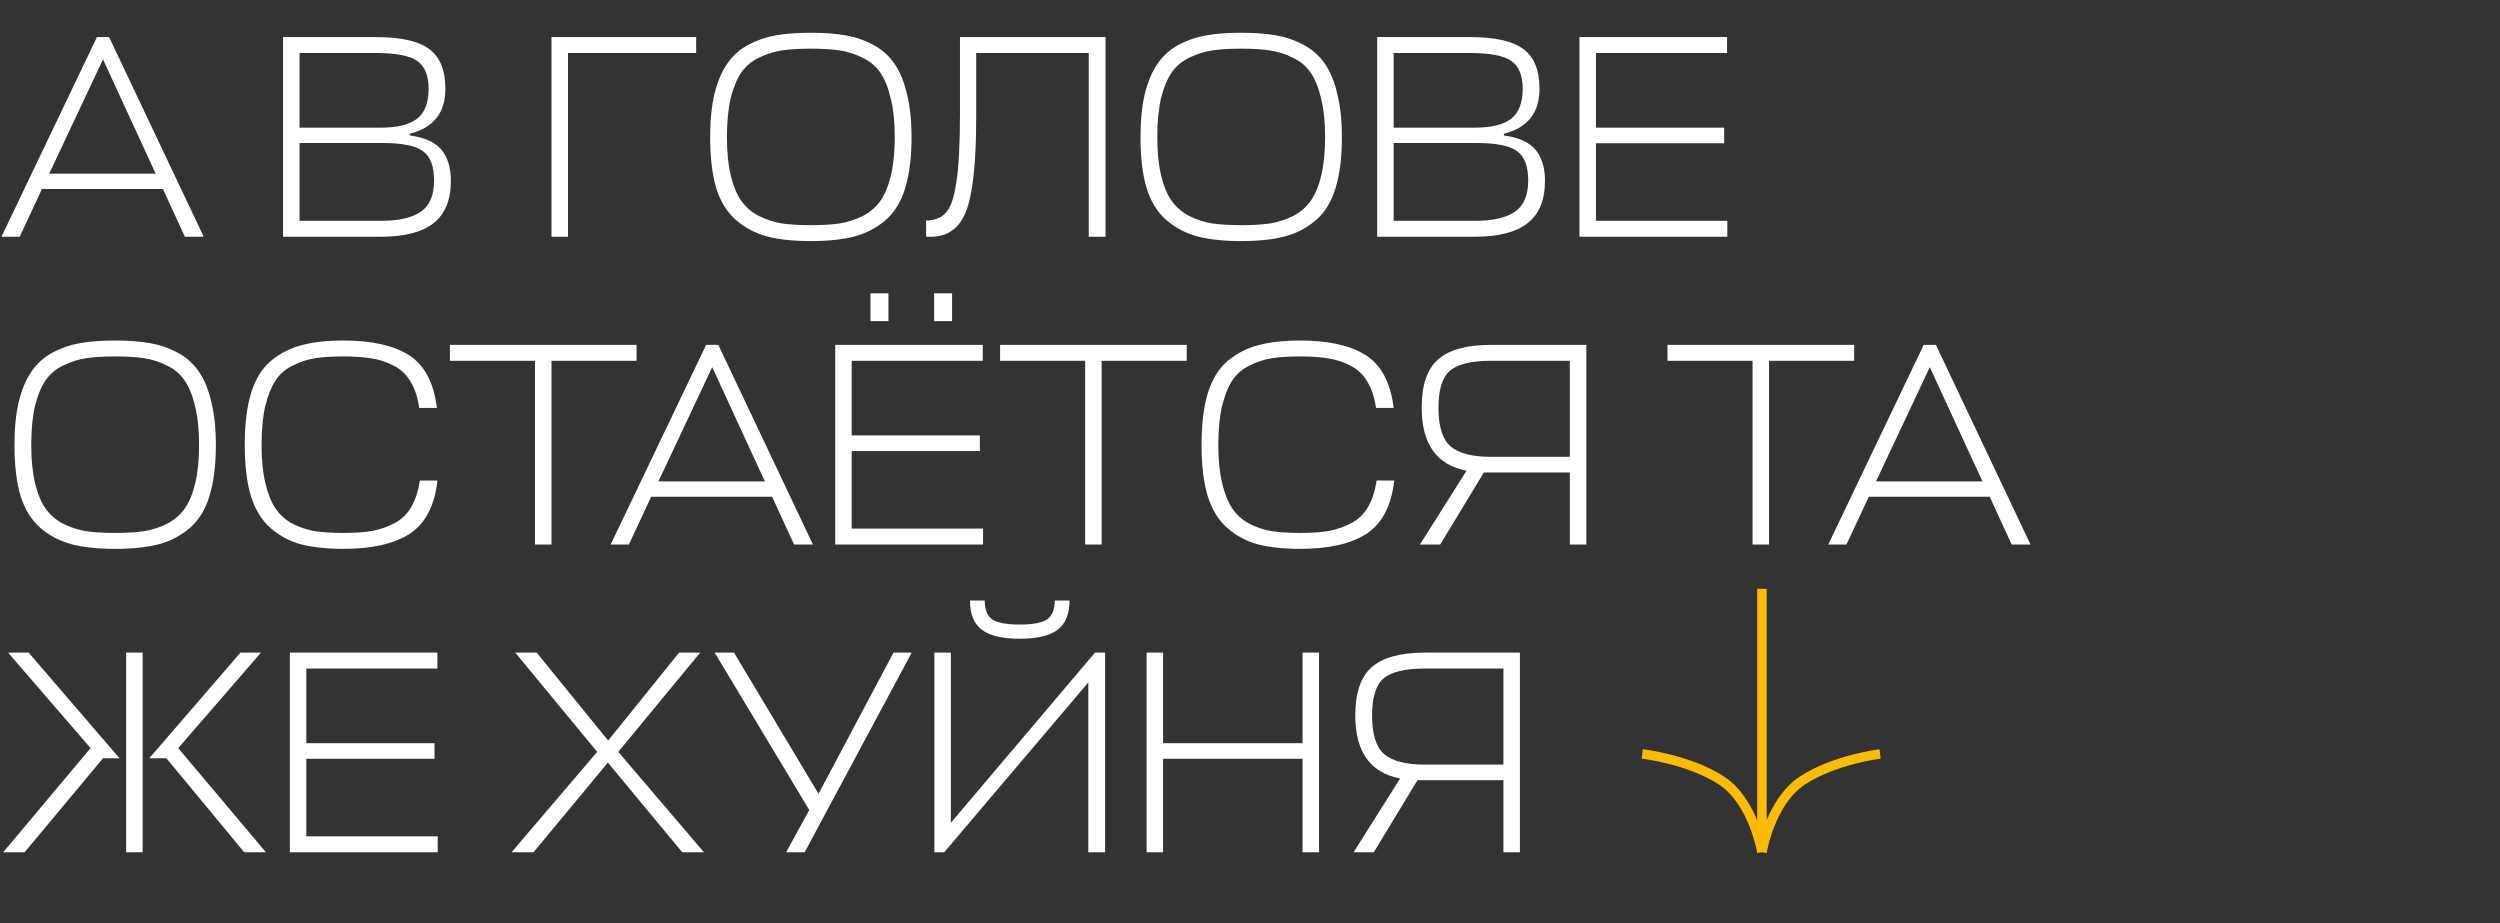 <?xml version="1.0" encoding="UTF-8"?> <svg xmlns="http://www.w3.org/2000/svg" width="528" height="195" viewBox="0 0 528 195" fill="none"><rect x="0" y="0" width="528" height="195" fill="#333333" stroke="none"/><path d="M0.306 50L20.472 7.834H23.039L43.022 50H39.05L34.405 39.917H8.861L4.156 50H0.306ZM21.755 12.539L10.389 36.678H32.878L21.755 12.539ZM86.548 28.245V28.611C89.644 29.019 91.865 30.017 93.209 31.606C94.554 33.194 95.226 35.395 95.226 38.206C95.226 42.239 94.004 45.213 91.559 47.128C89.115 49.043 85.407 50 80.437 50H59.782V7.834H79.337C84.715 7.834 88.504 8.689 90.704 10.4C92.944 12.071 94.065 14.861 94.065 18.772C94.065 23.824 91.559 26.982 86.548 28.245ZM80.743 30.2H63.265V46.639H80.437C84.267 46.639 87.098 45.987 88.931 44.683C90.765 43.38 91.681 41.2 91.681 38.145C91.681 35.089 90.887 33.011 89.298 31.911C87.75 30.77 84.898 30.2 80.743 30.2ZM79.337 11.195H63.265V26.961H80.437C83.859 26.961 86.385 26.35 88.015 25.128C89.685 23.865 90.52 21.747 90.52 18.772C90.52 15.921 89.706 13.945 88.076 12.845C86.487 11.745 83.574 11.195 79.337 11.195ZM147.031 7.834V11.195H119.959V50H116.476V7.834H147.031ZM180.478 49.939C177.952 50.591 174.876 50.917 171.25 50.917C167.625 50.917 164.549 50.591 162.023 49.939C159.497 49.246 157.297 48.085 155.423 46.456C153.549 44.826 152.163 42.585 151.267 39.733C150.412 36.841 149.984 33.256 149.984 28.978C149.984 25.433 150.289 22.378 150.901 19.811C151.552 17.204 152.449 15.085 153.589 13.456C154.73 11.785 156.197 10.461 157.989 9.484C159.823 8.506 161.778 7.834 163.856 7.467C165.975 7.1 168.439 6.917 171.25 6.917C174.062 6.917 176.506 7.1 178.584 7.467C180.702 7.834 182.658 8.506 184.45 9.484C186.284 10.461 187.771 11.785 188.911 13.456C190.052 15.085 190.928 17.204 191.539 19.811C192.191 22.378 192.517 25.433 192.517 28.978C192.517 33.256 192.069 36.841 191.173 39.733C190.317 42.585 188.952 44.826 187.078 46.456C185.204 48.085 183.004 49.246 180.478 49.939ZM165.078 47.189C166.789 47.433 168.847 47.556 171.25 47.556C173.654 47.556 175.691 47.433 177.361 47.189C179.073 46.904 180.702 46.374 182.25 45.6C183.798 44.785 185.041 43.706 185.978 42.361C186.915 41.017 187.648 39.224 188.178 36.983C188.708 34.743 188.973 32.074 188.973 28.978C188.973 25.759 188.687 23.03 188.117 20.789C187.587 18.508 186.854 16.695 185.917 15.35C184.98 13.965 183.717 12.906 182.128 12.172C180.58 11.398 178.971 10.889 177.3 10.645C175.671 10.4 173.654 10.278 171.25 10.278C168.847 10.278 166.81 10.4 165.139 10.645C163.51 10.889 161.9 11.398 160.312 12.172C158.763 12.906 157.521 13.945 156.584 15.289C155.647 16.634 154.893 18.447 154.323 20.728C153.793 23.009 153.528 25.759 153.528 28.978C153.528 32.074 153.793 34.743 154.323 36.983C154.852 39.224 155.586 41.017 156.523 42.361C157.46 43.706 158.702 44.785 160.25 45.6C161.799 46.374 163.408 46.904 165.078 47.189ZM206.17 24.884C206.17 34.417 205.457 40.996 204.031 44.622C202.646 48.207 200.161 50 196.576 50H195.598V46.578C197.513 46.537 198.939 45.946 199.876 44.806C200.853 43.665 201.566 41.485 202.014 38.267C202.503 35.008 202.748 30.221 202.748 23.906V7.834H233.486V50H229.942V11.195H206.17V24.884ZM271.368 49.939C268.843 50.591 265.767 50.917 262.141 50.917C258.515 50.917 255.439 50.591 252.913 49.939C250.387 49.246 248.187 48.085 246.313 46.456C244.439 44.826 243.054 42.585 242.157 39.733C241.302 36.841 240.874 33.256 240.874 28.978C240.874 25.433 241.18 22.378 241.791 19.811C242.443 17.204 243.339 15.085 244.48 13.456C245.62 11.785 247.087 10.461 248.88 9.484C250.713 8.506 252.669 7.834 254.746 7.467C256.865 7.1 259.33 6.917 262.141 6.917C264.952 6.917 267.396 7.1 269.474 7.467C271.592 7.834 273.548 8.506 275.341 9.484C277.174 10.461 278.661 11.785 279.802 13.456C280.942 15.085 281.818 17.204 282.429 19.811C283.081 22.378 283.407 25.433 283.407 28.978C283.407 33.256 282.959 36.841 282.063 39.733C281.207 42.585 279.842 44.826 277.968 46.456C276.094 48.085 273.894 49.246 271.368 49.939ZM255.969 47.189C257.68 47.433 259.737 47.556 262.141 47.556C264.544 47.556 266.581 47.433 268.252 47.189C269.963 46.904 271.592 46.374 273.141 45.6C274.689 44.785 275.931 43.706 276.868 42.361C277.805 41.017 278.539 39.224 279.068 36.983C279.598 34.743 279.863 32.074 279.863 28.978C279.863 25.759 279.578 23.03 279.007 20.789C278.478 18.508 277.744 16.695 276.807 15.35C275.87 13.965 274.607 12.906 273.018 12.172C271.47 11.398 269.861 10.889 268.191 10.645C266.561 10.4 264.544 10.278 262.141 10.278C259.737 10.278 257.7 10.4 256.03 10.645C254.4 10.889 252.791 11.398 251.202 12.172C249.654 12.906 248.411 13.945 247.474 15.289C246.537 16.634 245.783 18.447 245.213 20.728C244.683 23.009 244.419 25.759 244.419 28.978C244.419 32.074 244.683 34.743 245.213 36.983C245.743 39.224 246.476 41.017 247.413 42.361C248.35 43.706 249.593 44.785 251.141 45.6C252.689 46.374 254.298 46.904 255.969 47.189ZM317.623 28.245V28.611C320.719 29.019 322.94 30.017 324.284 31.606C325.629 33.194 326.301 35.395 326.301 38.206C326.301 42.239 325.079 45.213 322.634 47.128C320.19 49.043 316.482 50 311.512 50H290.857V7.834H310.412C315.79 7.834 319.579 8.689 321.779 10.4C324.019 12.071 325.14 14.861 325.14 18.772C325.14 23.824 322.634 26.982 317.623 28.245ZM311.818 30.2H294.34V46.639H311.512C315.342 46.639 318.173 45.987 320.006 44.683C321.84 43.38 322.756 41.2 322.756 38.145C322.756 35.089 321.962 33.011 320.373 31.911C318.825 30.77 315.973 30.2 311.818 30.2ZM310.412 11.195H294.34V26.961H311.512C314.934 26.961 317.46 26.35 319.09 25.128C320.76 23.865 321.595 21.747 321.595 18.772C321.595 15.921 320.78 13.945 319.151 12.845C317.562 11.745 314.649 11.195 310.412 11.195ZM364.814 46.639V50H333.586V7.834H364.753V11.195H337.07V26.961H364.142V30.261H337.07V46.639H364.814ZM33.55 114.939C31.024 115.591 27.948 115.917 24.322 115.917C20.696 115.917 17.62 115.591 15.094 114.939C12.568 114.246 10.368 113.085 8.494 111.456C6.62 109.826 5.235 107.585 4.339 104.733C3.483 101.841 3.056 98.256 3.056 93.978C3.056 90.433 3.361 87.378 3.972 84.811C4.624 82.204 5.52 80.085 6.661 78.456C7.802 76.785 9.268 75.461 11.061 74.484C12.894 73.506 14.85 72.834 16.928 72.467C19.046 72.1 21.511 71.917 24.322 71.917C27.133 71.917 29.578 72.1 31.655 72.467C33.774 72.834 35.729 73.506 37.522 74.484C39.355 75.461 40.842 76.785 41.983 78.456C43.124 80.085 44 82.204 44.611 84.811C45.263 87.378 45.589 90.433 45.589 93.978C45.589 98.256 45.141 101.841 44.244 104.733C43.389 107.585 42.024 109.826 40.15 111.456C38.276 113.085 36.076 114.246 33.55 114.939ZM18.15 112.189C19.861 112.433 21.918 112.556 24.322 112.556C26.726 112.556 28.763 112.433 30.433 112.189C32.144 111.904 33.774 111.374 35.322 110.6C36.87 109.785 38.113 108.706 39.05 107.361C39.987 106.017 40.72 104.224 41.25 101.983C41.779 99.743 42.044 97.074 42.044 93.978C42.044 90.759 41.759 88.03 41.189 85.789C40.659 83.508 39.926 81.695 38.989 80.35C38.052 78.965 36.789 77.906 35.2 77.172C33.652 76.398 32.042 75.889 30.372 75.645C28.742 75.4 26.726 75.278 24.322 75.278C21.918 75.278 19.881 75.4 18.211 75.645C16.581 75.889 14.972 76.398 13.383 77.172C11.835 77.906 10.592 78.945 9.655 80.289C8.718 81.633 7.965 83.447 7.394 85.728C6.865 88.009 6.6 90.759 6.6 93.978C6.6 97.074 6.865 99.743 7.394 101.983C7.924 104.224 8.657 106.017 9.594 107.361C10.531 108.706 11.774 109.785 13.322 110.6C14.87 111.374 16.48 111.904 18.15 112.189ZM88.665 101.495H92.393C91.782 106.832 89.827 110.58 86.527 112.739C83.227 114.857 78.582 115.917 72.593 115.917C69.008 115.917 65.973 115.591 63.488 114.939C61.043 114.246 58.904 113.085 57.071 111.456C55.238 109.826 53.873 107.585 52.977 104.733C52.121 101.841 51.694 98.256 51.694 93.978C51.694 89.578 52.142 85.911 53.038 82.978C53.975 80.004 55.38 77.743 57.255 76.195C59.169 74.606 61.329 73.506 63.732 72.895C66.136 72.243 69.09 71.917 72.593 71.917C78.541 71.917 83.145 72.956 86.404 75.034C89.664 77.111 91.619 80.819 92.271 86.156H88.543C88.217 83.915 87.606 82.061 86.71 80.595C85.814 79.087 84.632 77.967 83.165 77.234C81.699 76.46 80.151 75.95 78.521 75.706C76.891 75.421 74.916 75.278 72.593 75.278C70.23 75.278 68.234 75.4 66.605 75.645C65.016 75.889 63.447 76.398 61.899 77.172C60.351 77.906 59.129 78.945 58.232 80.289C57.336 81.633 56.603 83.447 56.032 85.728C55.503 88.009 55.238 90.759 55.238 93.978C55.238 97.074 55.503 99.743 56.032 101.983C56.562 104.224 57.275 106.017 58.171 107.361C59.068 108.706 60.269 109.785 61.777 110.6C63.284 111.374 64.873 111.904 66.543 112.189C68.214 112.433 70.23 112.556 72.593 112.556C74.956 112.556 76.973 112.413 78.643 112.128C80.314 111.802 81.882 111.252 83.349 110.478C84.816 109.704 85.977 108.583 86.832 107.117C87.728 105.609 88.34 103.735 88.665 101.495ZM134.44 72.834V76.195H116.474V115H112.99V76.195H95.024V72.834H134.44ZM128.972 115L149.139 72.834H151.705L171.689 115H167.716L163.072 104.917H137.528L132.822 115H128.972ZM150.422 77.539L139.056 101.678H161.544L150.422 77.539ZM207.621 111.639V115H176.393V72.834H207.56V76.195H179.877V91.961H206.949V95.261H179.877V111.639H207.621ZM187.638 67.823H183.849V61.956H187.638V67.823ZM201.082 67.823H197.293V61.956H201.082V67.823ZM250.634 72.834V76.195H232.668V115H229.184V76.195H211.218V72.834H250.634ZM290.737 101.495H294.464C293.853 106.832 291.898 110.58 288.598 112.739C285.298 114.857 280.653 115.917 274.665 115.917C271.079 115.917 268.044 115.591 265.559 114.939C263.115 114.246 260.976 113.085 259.142 111.456C257.309 109.826 255.944 107.585 255.048 104.733C254.192 101.841 253.765 98.256 253.765 93.978C253.765 89.578 254.213 85.911 255.109 82.978C256.046 80.004 257.452 77.743 259.326 76.195C261.241 74.606 263.4 73.506 265.804 72.895C268.207 72.243 271.161 71.917 274.665 71.917C280.613 71.917 285.216 72.956 288.476 75.034C291.735 77.111 293.69 80.819 294.342 86.156H290.614C290.289 83.915 289.677 82.061 288.781 80.595C287.885 79.087 286.703 77.967 285.237 77.234C283.77 76.46 282.222 75.95 280.592 75.706C278.963 75.421 276.987 75.278 274.665 75.278C272.302 75.278 270.305 75.4 268.676 75.645C267.087 75.889 265.518 76.398 263.97 77.172C262.422 77.906 261.2 78.945 260.304 80.289C259.407 81.633 258.674 83.447 258.104 85.728C257.574 88.009 257.309 90.759 257.309 93.978C257.309 97.074 257.574 99.743 258.104 101.983C258.633 104.224 259.346 106.017 260.242 107.361C261.139 108.706 262.341 109.785 263.848 110.6C265.355 111.374 266.944 111.904 268.615 112.189C270.285 112.433 272.302 112.556 274.665 112.556C277.028 112.556 279.044 112.413 280.715 112.128C282.385 111.802 283.953 111.252 285.42 110.478C286.887 109.704 288.048 108.583 288.903 107.117C289.8 105.609 290.411 103.735 290.737 101.495ZM335.031 115H331.547V99.783H313.886H313.397L304.17 115H299.892L309.731 99.417C303.416 98.195 300.259 93.754 300.259 86.095C300.259 81.369 301.399 77.987 303.681 75.95C306.003 73.873 309.771 72.834 314.986 72.834H335.031V115ZM303.803 86.095C303.803 90.087 304.658 92.817 306.37 94.284C308.121 95.75 310.953 96.483 314.864 96.483H331.547V76.195H314.986C310.831 76.195 307.918 76.887 306.247 78.272C304.618 79.658 303.803 82.265 303.803 86.095ZM391.595 72.834V76.195H373.628V115H370.145V76.195H352.178V72.834H391.595ZM386.127 115L406.293 72.834H408.86L428.843 115H424.871L420.227 104.917H394.682L389.977 115H386.127ZM407.577 77.539L396.21 101.678H418.699L407.577 77.539ZM56.161 180H51.578L35.139 160.139H31.533L50.783 137.834H55.122L37.644 158L56.161 180ZM0.672 180L19.128 158L1.711 137.834H6.05L25.239 160.139H21.755L5.194 180H0.672ZM26.644 137.834H30.128V180H26.644V137.834ZM92.441 176.639V180H61.214V137.834H92.38V141.195H64.697V156.961H91.769V160.261H64.697V176.639H92.441ZM144.088 180L128.382 161.056L112.677 180H108.032L126.121 158.795L108.827 137.834H113.349L128.443 156.411L143.415 137.834H147.877L130.582 158.795L148.671 180H144.088ZM169.941 180H166.03L170.919 171.078L150.935 137.834H155.03L172.874 167.656L188.702 137.834H192.552L169.941 180ZM200.824 137.834V173.767L231.257 137.834H233.396V180H229.851V144.128L199.418 180H197.34V137.834H200.824ZM223.374 133.006C221.703 134.269 219.035 134.9 215.368 134.9C211.701 134.9 209.033 134.269 207.363 133.006C205.692 131.743 204.857 129.685 204.857 126.834H207.974C207.974 128.789 208.524 130.134 209.624 130.867C210.764 131.56 212.679 131.906 215.368 131.906C218.057 131.906 219.951 131.56 221.051 130.867C222.192 130.134 222.762 128.789 222.762 126.834H225.879C225.879 129.685 225.044 131.743 223.374 133.006ZM245.642 137.834V156.961H275.098V137.834H278.581V180H275.098V160.261H245.642V180H242.159V137.834H245.642ZM321.006 180H317.523V164.783H299.862H299.373L290.145 180H285.867L295.706 164.417C289.391 163.195 286.234 158.754 286.234 151.095C286.234 146.369 287.375 142.987 289.656 140.95C291.978 138.872 295.747 137.834 300.962 137.834H321.006V180ZM289.779 151.095C289.779 155.087 290.634 157.817 292.345 159.283C294.097 160.75 296.928 161.483 300.84 161.483H317.523V141.195H300.962C296.806 141.195 293.893 141.887 292.223 143.272C290.593 144.658 289.779 147.265 289.779 151.095Z" fill="white"></path><path d="M397.077 159.232C397.077 159.232 387.484 160.378 380.677 164.841C373.87 169.305 372.122 180 372.122 180M372.122 180C372.122 180 370.375 169.305 363.568 164.841C356.76 160.378 346.847 159.232 346.847 159.232M372.122 180L372.122 124.357" stroke="#FCBB06" stroke-width="2"></path></svg> 